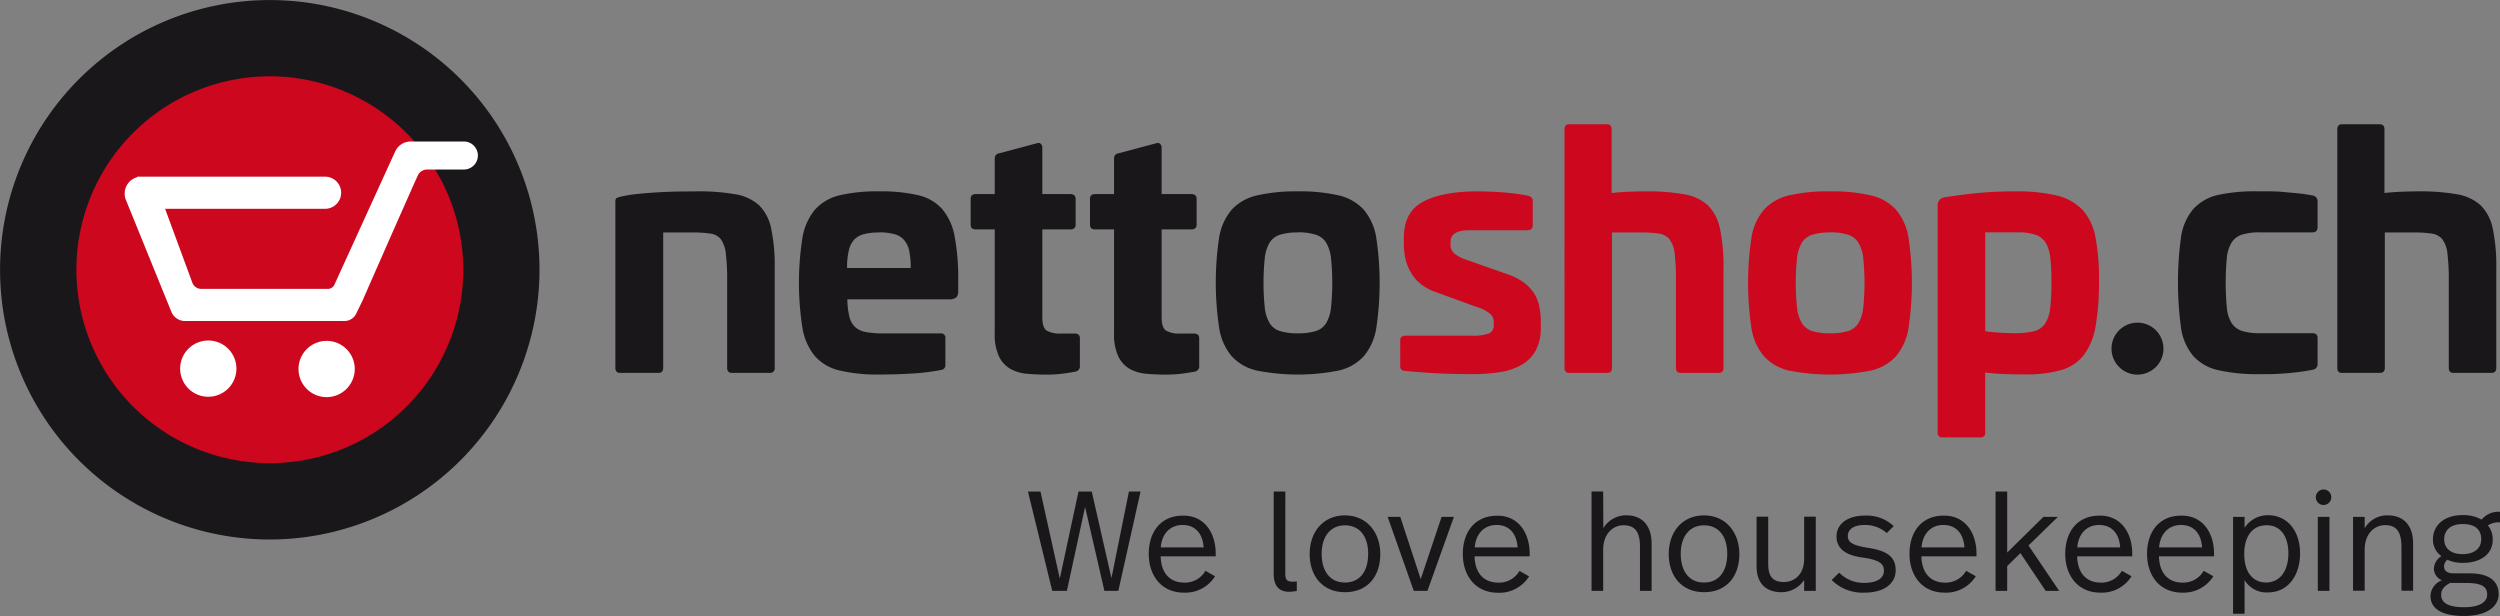 <svg id="f4284b21-1fec-4355-ad9a-682775e98cfd" data-name="Ebene 1" xmlns="http://www.w3.org/2000/svg" viewBox="0 0 457.78 112.82"><rect x="0" y="0" width="457.78" height="112.82" fill="#808080" stroke="none"/><title>nettoshop_Logo_Claim_e</title><path d="M263.68,265.75a36.47,36.47,0,1,1-36.47-36.47,36.47,36.47,0,0,1,36.47,36.47" transform="translate(-177.77 -216.46)" style="fill:#cc071e"/><path d="M227.17,315.25a49.39,49.39,0,1,1,49.39-49.39A49.45,49.45,0,0,1,227.17,315.25Zm0-84.82a35.42,35.42,0,1,0,35.43,35.43A35.47,35.47,0,0,0,227.17,230.43Z" transform="translate(-177.77 -216.46)" style="fill:#1a171b"/><path d="M215.91,289.11a5.15,5.15,0,1,1,5.15-5.15A5.15,5.15,0,0,1,215.91,289.11Z" transform="translate(-177.77 -216.46)" style="fill:#fff"/><path d="M237.58,289.18a5.15,5.15,0,1,1,5.15-5.15A5.16,5.16,0,0,1,237.58,289.18Z" transform="translate(-177.77 -216.46)" style="fill:#fff"/><path d="M212.07,275.5h0Z" transform="translate(-177.77 -216.46)" style="fill:#fff"/><path d="M219.38,275.24h-7.92a2.74,2.74,0,0,1-2.35-1.78l-8.26-20.33a3,3,0,0,1-.25-1.22,3.09,3.09,0,0,1,2.29-3v-.1l.61,0h33.8a2.94,2.94,0,1,1,0,5.88H208l5,13.56a1.75,1.75,0,0,0,1.58,1.11h23.32a1.34,1.34,0,0,0,1.08-.72l11.14-24.42a3.12,3.12,0,0,1,2.85-1.85l9.74,0a2.56,2.56,0,0,1,0,5.13h-6.71a1.88,1.88,0,0,0-1.76,1.17c-.32.65-7.38,16.64-10,22.65L243,273.88a2.38,2.38,0,0,1-2.22,1.36Z" transform="translate(-177.77 -216.46)" style="fill:#fff"/><path d="M305.41,251.5a38.16,38.16,0,0,1,7,.53,8.5,8.5,0,0,1,4.34,2,8.31,8.31,0,0,1,2.23,4.27,33.28,33.28,0,0,1,.65,7.29V283.8a.83.83,0,0,1-.93.94h-6.9q-.88,0-.88-.94V267.86a39.41,39.41,0,0,0-.24-4.94,5.57,5.57,0,0,0-.89-2.62,2.86,2.86,0,0,0-1.89-1.06,21.08,21.08,0,0,0-3.31-.21h-5.38V283.8q0,.94-.88.94h-7q-.88,0-.88-.94V253.39c0-.35.07-.57.21-.65a2.89,2.89,0,0,1,.67-.24,24,24,0,0,1,3.23-.53q1.76-.18,3.61-.29t3.7-.15Z" transform="translate(-177.77 -216.46)" style="fill:#1a171b"/><path d="M338.79,251.5a29.82,29.82,0,0,1,7.13.71,8.39,8.39,0,0,1,4.4,2.56,10.77,10.77,0,0,1,2.26,5,41.55,41.55,0,0,1,.65,8.09v1.82a1.73,1.73,0,0,1-.35,1.24,2.27,2.27,0,0,1-1.53.35H332.93a14.37,14.37,0,0,0,.38,3.21,3.82,3.82,0,0,0,1.06,1.88,4,4,0,0,0,2,.91,18.08,18.08,0,0,0,3.21.24H350a.78.78,0,0,1,.88.88v4.88a.86.86,0,0,1-.82.94,39,39,0,0,1-5.32.65q-3,.18-5.91.18a30.12,30.12,0,0,1-7.33-.74,8.65,8.65,0,0,1-4.5-2.62,10.88,10.88,0,0,1-2.29-5.15,53.4,53.4,0,0,1,0-16.56,10.87,10.87,0,0,1,2.29-5.12,8.66,8.66,0,0,1,4.49-2.62A30,30,0,0,1,338.79,251.5Zm0,7.53a11,11,0,0,0-2.77.29,3.82,3.82,0,0,0-1.82,1,4.4,4.4,0,0,0-1,2,13.24,13.24,0,0,0-.32,3.21h11.65a14.56,14.56,0,0,0-.29-3.21,4.37,4.37,0,0,0-1-2,3.63,3.63,0,0,0-1.77-1A10.41,10.41,0,0,0,338.82,259Z" transform="translate(-177.77 -216.46)" style="fill:#1a171b"/><path d="M367.68,242.68a.67.67,0,0,1,.71.15,1.07,1.07,0,0,1,.24.74V252h5.1q1,0,1,.88v4.71q0,.88-1,.88h-5.1v16.06q0,1.88.76,2.44a4.79,4.79,0,0,0,2.71.56h2.41q1,0,1,.88v5a1,1,0,0,1-.94,1.12q-1.53.29-2.76.41t-2.24.12q-1.88,0-3.65-.15a7.58,7.58,0,0,1-3.09-.88,5.28,5.28,0,0,1-2.12-2.27,9.47,9.47,0,0,1-.79-4.29v-19h-3.47q-.94,0-.94-.88v-4.71q0-.88.94-.88h3.47v-6.53a.9.9,0,0,1,.82-.94Z" transform="translate(-177.77 -216.46)" style="fill:#1a171b"/><path d="M389.53,242.68a.67.67,0,0,1,.71.15,1.07,1.07,0,0,1,.24.74V252h5.41q1,0,1,.88v4.71q0,.88-1,.88h-5.41v16.06q0,1.88.76,2.44a4.79,4.79,0,0,0,2.71.56h2.41q1,0,1,.88v5a1,1,0,0,1-.94,1.12q-1.53.29-2.76.41t-2.24.12q-1.88,0-3.65-.15a7.58,7.58,0,0,1-3.09-.88,5.28,5.28,0,0,1-2.12-2.27,9.47,9.47,0,0,1-.79-4.29v-19h-3.47q-.94,0-.94-.88v-4.71q0-.88.94-.88h3.47v-6.53a.9.9,0,0,1,.82-.94Z" transform="translate(-177.77 -216.46)" style="fill:#1a171b"/><path d="M415.4,251.5a31.48,31.48,0,0,1,7.5.74,8.87,8.87,0,0,1,4.59,2.62,10.49,10.49,0,0,1,2.29,5.12,55.69,55.69,0,0,1,0,16.56,10.5,10.5,0,0,1-2.29,5.15,8.86,8.86,0,0,1-4.59,2.62,38.63,38.63,0,0,1-15,0,8.85,8.85,0,0,1-4.59-2.62,10.51,10.51,0,0,1-2.29-5.15A55.86,55.86,0,0,1,401,260a10.5,10.5,0,0,1,2.29-5.12,8.87,8.87,0,0,1,4.59-2.62A31.48,31.48,0,0,1,415.4,251.5Zm0,7.53a10.61,10.61,0,0,0-3.25.41,3.44,3.44,0,0,0-1.89,1.44,7,7,0,0,0-.89,2.82,44.11,44.11,0,0,0,0,9.12,7,7,0,0,0,.89,2.82,3.43,3.43,0,0,0,1.89,1.44,10.57,10.57,0,0,0,3.25.41,10.81,10.81,0,0,0,3.31-.41,3.43,3.43,0,0,0,1.89-1.44,7,7,0,0,0,.89-2.82,44.11,44.11,0,0,0,0-9.12,7,7,0,0,0-.89-2.82,3.44,3.44,0,0,0-1.89-1.44A10.85,10.85,0,0,0,415.37,259Z" transform="translate(-177.77 -216.46)" style="fill:#1a171b"/><path d="M448.2,251.5q1.88,0,4.29.15a42.44,42.44,0,0,1,5,.62q.94.24.94.94v4.47q0,.94-1,.94H446.85q-3.47,0-3.47,2.12v.59a2.07,2.07,0,0,0,.62,1.47A6,6,0,0,0,446.2,264l7.53,2.65a11.08,11.08,0,0,1,3.09,1.56,7.34,7.34,0,0,1,1.88,2,7.53,7.53,0,0,1,.94,2.41,14,14,0,0,1,.27,2.82v.94a8.74,8.74,0,0,1-.91,4.21,6.8,6.8,0,0,1-2.56,2.65,11.41,11.41,0,0,1-3.94,1.35,31.4,31.4,0,0,1-5.12.38q-3.88,0-7-.18t-5.21-.41c-.67,0-1-.29-1-.88V278.8c0-.59.33-.88,1-.88h12.06a8.38,8.38,0,0,0,3.21-.41,1.59,1.59,0,0,0,.85-1.59v-.53a2,2,0,0,0-.65-1.47,7,7,0,0,0-2.59-1.29L440.85,270a9,9,0,0,1-2.91-1.53,7.65,7.65,0,0,1-1.82-2.12,8.76,8.76,0,0,1-1-2.53,12.9,12.9,0,0,1-.29-2.77V260q0-4.71,3.5-6.59T448.2,251.5Z" transform="translate(-177.77 -216.46)" style="fill:#cc071e"/><path d="M472,239.21c.59,0,.88.31.88.94V251.8q1.65-.18,3.33-.24t2.92-.06a38,38,0,0,1,7,.53,8.53,8.53,0,0,1,4.34,2,8.28,8.28,0,0,1,2.24,4.27,33.11,33.11,0,0,1,.65,7.29V283.8q0,.94-.88.94h-7c-.55,0-.82-.31-.82-.94V267.86a39.44,39.44,0,0,0-.24-4.94,5.34,5.34,0,0,0-.92-2.62,3,3,0,0,0-1.92-1.06,21.11,21.11,0,0,0-3.31-.21h-5.32V283.8q0,.94-.88.94h-7q-.82,0-.82-.94V240.15q0-.94.88-.94Z" transform="translate(-177.77 -216.46)" style="fill:#cc071e"/><path d="M512.86,251.5a31.48,31.48,0,0,1,7.5.74,8.87,8.87,0,0,1,4.59,2.62,10.49,10.49,0,0,1,2.29,5.12,55.69,55.69,0,0,1,0,16.56,10.5,10.5,0,0,1-2.29,5.15,8.86,8.86,0,0,1-4.59,2.62,38.63,38.63,0,0,1-15,0,8.85,8.85,0,0,1-4.59-2.62,10.51,10.51,0,0,1-2.29-5.15,55.86,55.86,0,0,1,0-16.56,10.49,10.49,0,0,1,2.29-5.12,8.86,8.86,0,0,1,4.59-2.62A31.49,31.49,0,0,1,512.86,251.5Zm0,7.53a10.62,10.62,0,0,0-3.25.41,3.44,3.44,0,0,0-1.89,1.44,7,7,0,0,0-.89,2.82,44.11,44.11,0,0,0,0,9.12,7,7,0,0,0,.89,2.82,3.44,3.44,0,0,0,1.89,1.44,10.58,10.58,0,0,0,3.25.41,10.82,10.82,0,0,0,3.31-.41,3.44,3.44,0,0,0,1.89-1.44,7,7,0,0,0,.89-2.82,44.11,44.11,0,0,0,0-9.12,7,7,0,0,0-.89-2.82,3.44,3.44,0,0,0-1.89-1.44A10.86,10.86,0,0,0,512.83,259Z" transform="translate(-177.77 -216.46)" style="fill:#cc071e"/><path d="M546.76,251.5a31.4,31.4,0,0,1,7.62.76,9.52,9.52,0,0,1,4.71,2.62,10.12,10.12,0,0,1,2.38,5,40.26,40.26,0,0,1,.65,7.91,47.09,47.09,0,0,1-.62,8.38,12.13,12.13,0,0,1-2.15,5.29,8,8,0,0,1-4.18,2.77,23.54,23.54,0,0,1-6.65.79q-1.88,0-3.62-.06t-3.62-.29v11a.78.78,0,0,1-.88.88h-6.94a.78.78,0,0,1-.88-.88v-41.6a1.41,1.41,0,0,1,1.23-1.47q3.65-.59,6.77-.85T546.76,251.5ZM541.29,259v18.12c.86.12,1.77.21,2.71.26s1.8.09,2.59.09a14.67,14.67,0,0,0,3.59-.35,3.44,3.44,0,0,0,2.06-1.39,6.52,6.52,0,0,0,.94-2.83,37.16,37.16,0,0,0,.23-4.63q0-2.6-.18-4.37a7.28,7.28,0,0,0-.79-2.86,3.47,3.47,0,0,0-1.85-1.56,9.86,9.86,0,0,0-3.41-.47Z" transform="translate(-177.77 -216.46)" style="fill:#cc071e"/><path d="M591.53,251.5l2,0q1.15,0,2.44.12t2.65.24q1.35.15,2.53.38a1.08,1.08,0,0,1,1,1.18v4.65q0,.94-1,.94h-9.59a10.51,10.51,0,0,0-3.24.41,3.56,3.56,0,0,0-1.91,1.44,6.48,6.48,0,0,0-.88,2.82,50.32,50.32,0,0,0,0,9.12,6.48,6.48,0,0,0,.88,2.82,3.55,3.55,0,0,0,1.91,1.44,10.47,10.47,0,0,0,3.24.41h9.59q1,0,1,.88v4.71a1.05,1.05,0,0,1-1,1.12q-1.18.24-2.53.41t-2.65.26q-1.29.09-2.44.12l-2,0a32.1,32.1,0,0,1-7.62-.74,8.68,8.68,0,0,1-4.56-2.62,10.28,10.28,0,0,1-2.21-5.15,61.66,61.66,0,0,1,0-16.56,10.26,10.26,0,0,1,2.21-5.12,8.69,8.69,0,0,1,4.56-2.62A32.1,32.1,0,0,1,591.53,251.5Z" transform="translate(-177.77 -216.46)" style="fill:#1a171b"/><path d="M613.51,239.21c.59,0,.88.31.88.94V251.8q1.65-.18,3.33-.24t2.92-.06a38,38,0,0,1,7,.53,8.53,8.53,0,0,1,4.34,2,8.28,8.28,0,0,1,2.24,4.27,33.11,33.11,0,0,1,.65,7.29V283.8q0,.94-.88.94h-7c-.55,0-.82-.31-.82-.94V267.86a39.44,39.44,0,0,0-.24-4.94,5.34,5.34,0,0,0-.92-2.62,3,3,0,0,0-1.92-1.06,21.11,21.11,0,0,0-3.31-.21h-5.32V283.8q0,.94-.88.94h-7q-.82,0-.82-.94V240.15q0-.94.88-.94Z" transform="translate(-177.77 -216.46)" style="fill:#1a171b"/><circle cx="391.4" cy="63.84" r="4.76" style="fill:#1a171b"/><path d="M382.55,324.66H380l-3.54-15.37-3.33,15.37h-2.68L366,306.46h2.29l3.54,15.94,3.43-15.94h2.42l3.61,15.86,3.2-15.86h2.13Z" transform="translate(-177.77 -216.46)" style="fill:#1a171b"/><path d="M400.38,317.84v.49H390.3c.08,3,1.61,4.81,4.34,4.81a4.27,4.27,0,0,0,3.85-2.16l1.77,1a6.42,6.42,0,0,1-5.69,3c-4.16,0-6.45-3.15-6.45-7.1s2.13-7,6.27-7C398.28,310.82,400.38,314,400.38,317.84Zm-10.06-1.14h7.85c-.16-2.5-1.51-4.11-3.85-4.11S390.5,314.26,390.32,316.7Z" transform="translate(-177.77 -216.46)" style="fill:#1a171b"/><path d="M413.12,321.2c0,1.3.13,1.77,1.38,1.77.23,0,.39,0,.73-.05v1.74a6,6,0,0,1-1.4.16c-1.85,0-2.83-1.07-2.83-3.25V306.46h2.13Z" transform="translate(-177.77 -216.46)" style="fill:#1a171b"/><path d="M430.52,317.9c0,4.11-2.34,7-6.47,7s-6.47-3-6.47-7,2.44-7.07,6.47-7.07S430.52,314,430.52,317.9Zm-10.74-.05c0,3.25,1.56,5.28,4.26,5.28s4.26-2,4.26-5.28-1.66-5.2-4.26-5.2S419.78,314.65,419.78,317.84Z" transform="translate(-177.77 -216.46)" style="fill:#1a171b"/><path d="M439.15,324.66h-2.5l-4.78-13.55h2.31l3.74,11.39,3.82-11.39H444Z" transform="translate(-177.77 -216.46)" style="fill:#1a171b"/><path d="M457.87,317.84v.49H447.78c.08,3,1.61,4.81,4.34,4.81A4.27,4.27,0,0,0,456,321l1.77,1a6.42,6.42,0,0,1-5.69,3c-4.16,0-6.45-3.15-6.45-7.1s2.13-7,6.27-7C455.76,310.82,457.87,314,457.87,317.84Zm-10.06-1.14h7.85c-.16-2.5-1.51-4.11-3.85-4.11S448,314.26,447.81,316.7Z" transform="translate(-177.77 -216.46)" style="fill:#1a171b"/><path d="M471.36,313.19a4.82,4.82,0,0,1,4.19-2.37c3,0,4.65,1.95,4.65,5.2v8.63h-2.13v-8.11c0-2.31-.65-3.9-3-3.9-2.05,0-3.74,1.69-3.74,4.47v7.54h-2.13v-18.2h2.13Z" transform="translate(-177.77 -216.46)" style="fill:#1a171b"/><path d="M496.27,317.9c0,4.11-2.34,7-6.47,7s-6.47-3-6.47-7,2.44-7.07,6.47-7.07S496.27,314,496.27,317.9Zm-10.74-.05c0,3.25,1.56,5.28,4.26,5.28s4.26-2,4.26-5.28-1.66-5.2-4.26-5.2S485.53,314.65,485.53,317.84Z" transform="translate(-177.77 -216.46)" style="fill:#1a171b"/><path d="M510.26,324.66h-2.13v-2a5,5,0,0,1-4.13,2.24c-2.86,0-4.58-1.61-4.58-4.76v-9.07h2.13v8.63c0,2.31.83,3.33,2.86,3.33s3.72-1.46,3.72-4.24v-7.72h2.13Z" transform="translate(-177.77 -216.46)" style="fill:#1a171b"/><path d="M524.53,312.8l-1.27,1.27a5.92,5.92,0,0,0-4.06-1.48c-2,0-3.07.81-3.07,2s.88,1.74,3.69,2.18c3.3.52,5.07,1.51,5.07,4.13,0,2.34-2,4.08-5.72,4.08a8,8,0,0,1-6-2.31l1.38-1.35a6.21,6.21,0,0,0,4.6,1.87c2.44,0,3.59-.94,3.59-2.21s-.78-2-4-2.44-4.68-1.77-4.68-3.85c0-2.34,2.08-3.82,5.2-3.82A7.22,7.22,0,0,1,524.53,312.8Z" transform="translate(-177.77 -216.46)" style="fill:#1a171b"/><path d="M539.69,317.84v.49H529.6c.08,3,1.61,4.81,4.34,4.81a4.27,4.27,0,0,0,3.85-2.16l1.77,1a6.42,6.42,0,0,1-5.69,3c-4.16,0-6.45-3.15-6.45-7.1s2.13-7,6.27-7C537.58,310.82,539.69,314,539.69,317.84Zm-10.06-1.14h7.85c-.16-2.5-1.51-4.11-3.85-4.11S529.81,314.26,529.63,316.7Z" transform="translate(-177.77 -216.46)" style="fill:#1a171b"/><path d="M545.31,317.64l6.63-6.53h2.65l-5.38,5.23,5.62,8.32h-2.47l-4.63-6.92-2.42,2.37v4.55h-2.13v-18.2h2.13Z" transform="translate(-177.77 -216.46)" style="fill:#1a171b"/><path d="M568.21,317.84v.49H558.12c.08,3,1.61,4.81,4.34,4.81a4.27,4.27,0,0,0,3.85-2.16l1.77,1a6.42,6.42,0,0,1-5.69,3c-4.16,0-6.45-3.15-6.45-7.1s2.13-7,6.27-7C566.11,310.82,568.21,314,568.21,317.84Zm-10.06-1.14H566c-.16-2.5-1.51-4.11-3.85-4.11S558.33,314.26,558.15,316.7Z" transform="translate(-177.77 -216.46)" style="fill:#1a171b"/><path d="M583.19,317.84v.49H573.1c.08,3,1.61,4.81,4.34,4.81a4.27,4.27,0,0,0,3.85-2.16l1.77,1a6.42,6.42,0,0,1-5.69,3c-4.16,0-6.45-3.15-6.45-7.1s2.13-7,6.27-7C581.08,310.82,583.19,314,583.19,317.84Zm-10.06-1.14H581c-.16-2.5-1.51-4.11-3.85-4.11S573.31,314.26,573.13,316.7Z" transform="translate(-177.77 -216.46)" style="fill:#1a171b"/><path d="M598.94,317.79c0,4-2.16,7.15-5.9,7.15a4.66,4.66,0,0,1-4.26-2.26v6.16h-2.11V311.11h2.11v2a5.07,5.07,0,0,1,4.29-2.31C596.68,310.82,598.94,313.74,598.94,317.79Zm-10.22.1c0,3.61,1.77,5.23,4,5.23,2.44,0,4.08-2,4.08-5.33,0-3.07-1.38-5.15-4-5.15C590.36,312.64,588.72,314.49,588.72,317.9Z" transform="translate(-177.77 -216.46)" style="fill:#1a171b"/><path d="M604.66,307.47a1.42,1.42,0,1,1-1.4-1.38A1.42,1.42,0,0,1,604.66,307.47Zm-.34,17.19h-2.13V311.11h2.13Z" transform="translate(-177.77 -216.46)" style="fill:#1a171b"/><path d="M619.64,316v8.63h-2.13v-7.9c0-2.52-.65-4.11-3-4.11-2.05,0-3.74,1.69-3.74,4.47v7.54h-2.13V311.11h2.13v2.11a4.7,4.7,0,0,1,4.19-2.39C618,310.82,619.64,312.77,619.64,316Z" transform="translate(-177.77 -216.46)" style="fill:#1a171b"/><path d="M635.55,312.12a3.49,3.49,0,0,0-2.21.55,4,4,0,0,1,.88,2.6c0,2.6-2.13,4.26-5.49,4.26a6.91,6.91,0,0,1-2.83-.57,1.77,1.77,0,0,0-.6,1.14c0,.88.55,1.35,1.85,1.35H630c3.9,0,5.3,1.69,5.3,3.8,0,2.42-2.37,4-6.32,4-4.52,0-6.16-1.61-6.16-3.67a3.17,3.17,0,0,1,2.11-2.86,2.31,2.31,0,0,1-1.48-2.21,2.79,2.79,0,0,1,1.38-2.21,3.71,3.71,0,0,1-1.56-3.07c0-2.37,1.82-4.45,5.43-4.45a6.76,6.76,0,0,1,3.48.83,4,4,0,0,1,3.38-1.43Zm-9.13,11.08c-1.27.68-1.64,1.35-1.64,2.16,0,1.38,1.09,2.29,4.21,2.29,2.76,0,4.21-.91,4.21-2.31s-.88-2.13-3.85-2.13Zm-1.09-8c0,1.69,1.25,2.73,3.35,2.73s3.43-1,3.43-2.73-1.07-2.78-3.38-2.78S625.33,313.61,625.33,315.22Z" transform="translate(-177.77 -216.46)" style="fill:#1a171b"/></svg>